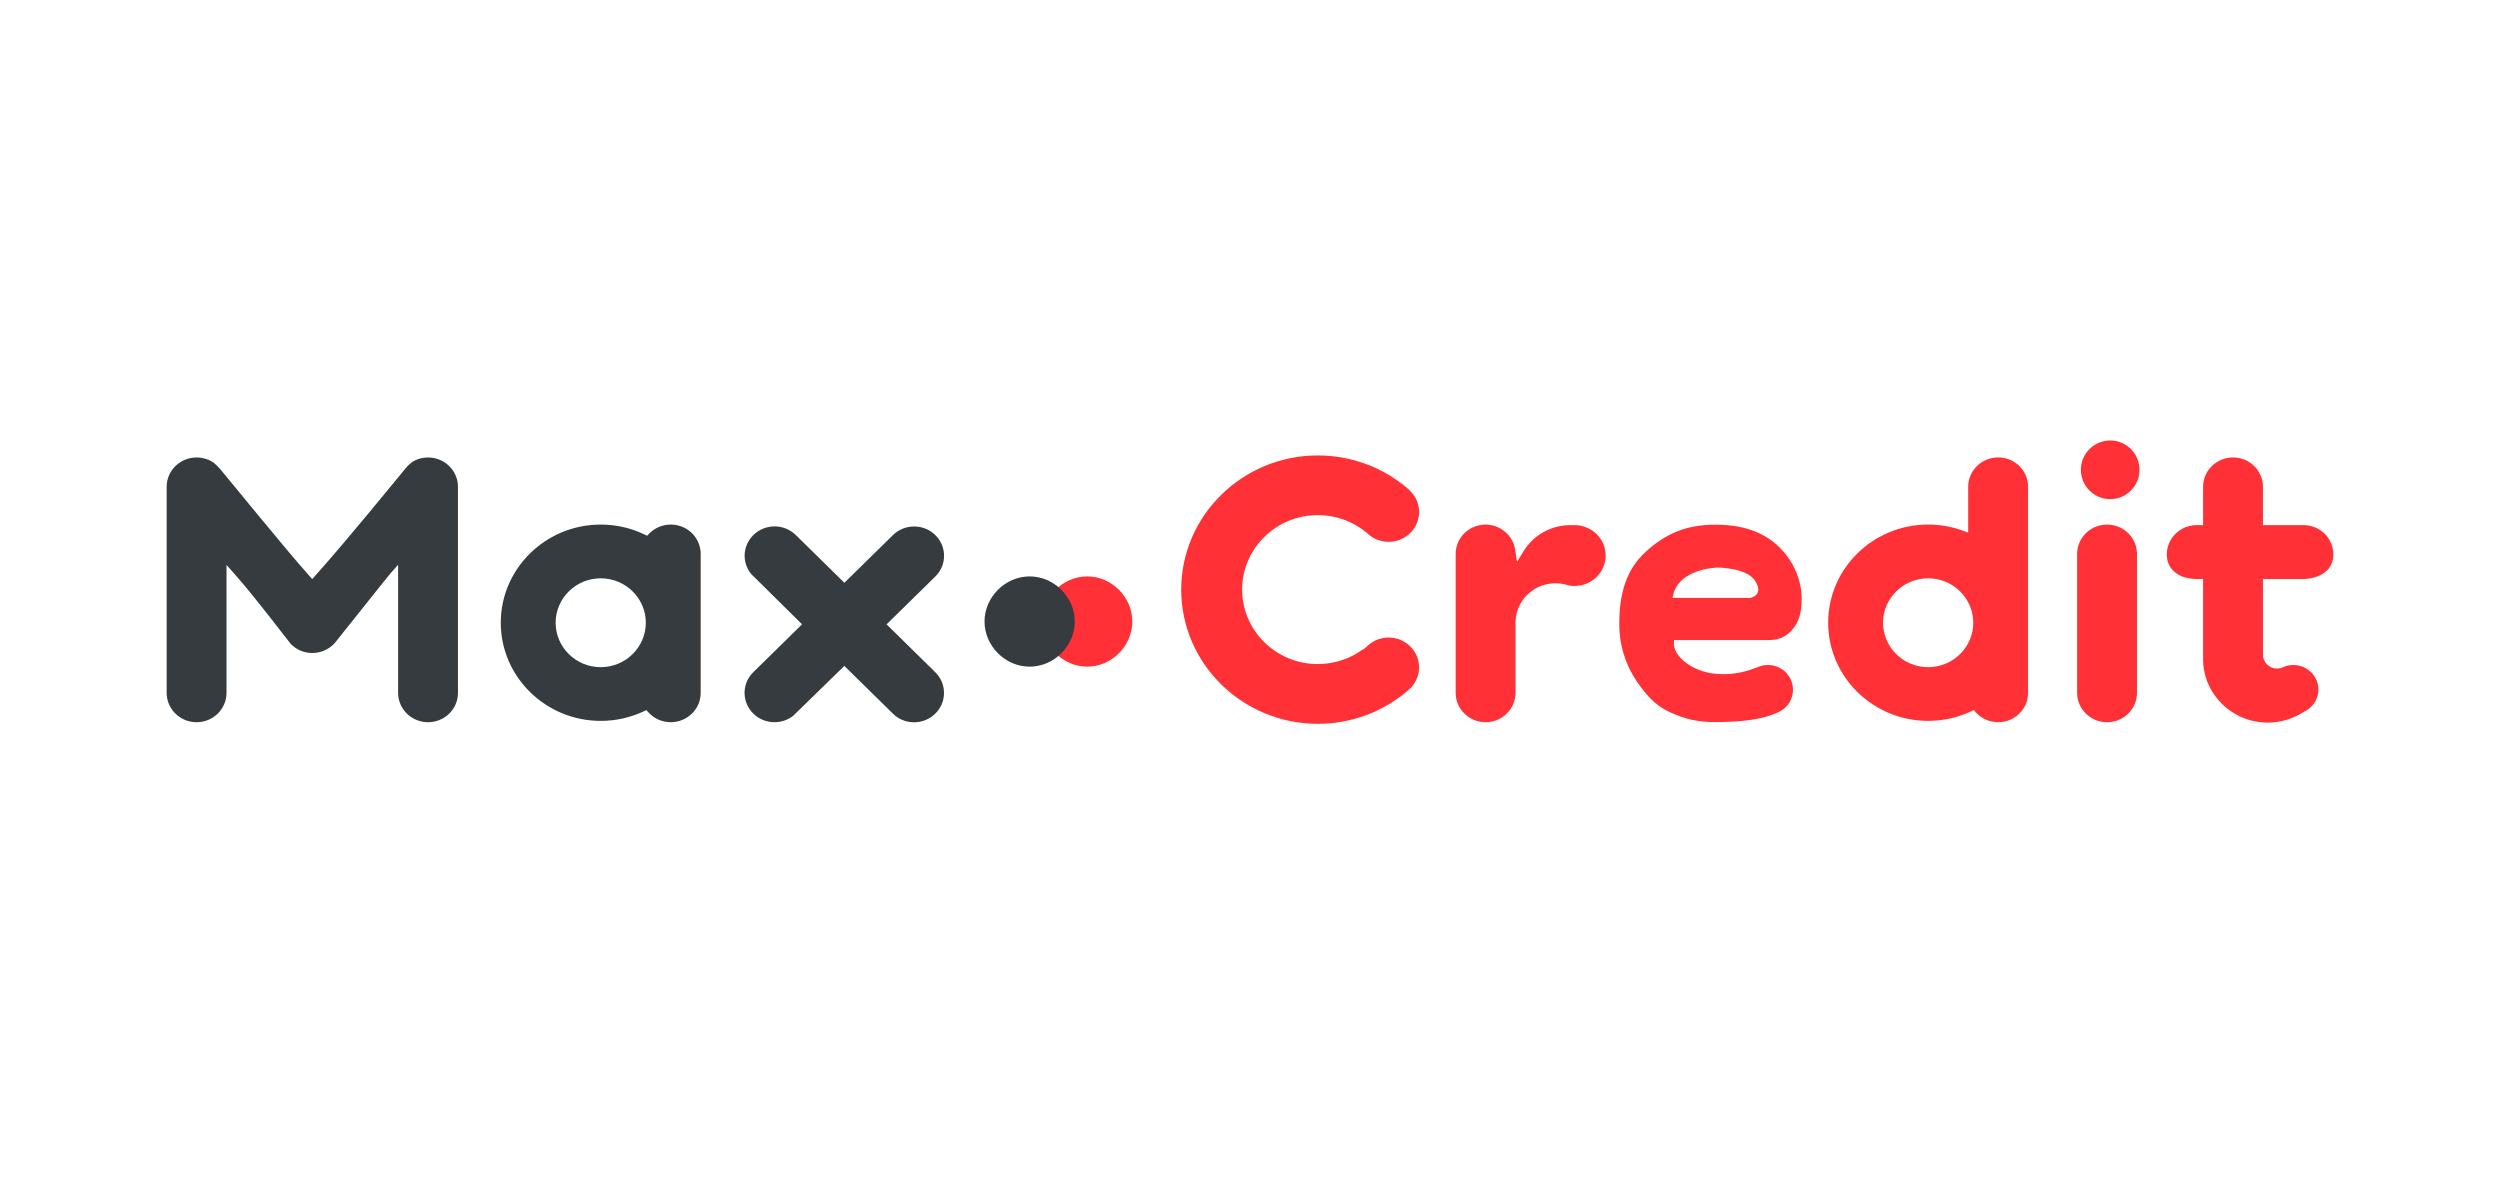 <svg width="210" height="100" viewBox="0 0 210 100" fill="none" xmlns="http://www.w3.org/2000/svg">
<path d="M35.955 60.666C34.57 60.666 33.442 59.563 33.442 58.202V47.438L32.781 48.185C32.573 48.416 28.207 53.92 28.13 54.002C27.654 54.543 26.962 54.852 26.234 54.852C25.543 54.852 24.901 54.58 24.419 54.088C24.311 53.971 21.457 50.188 19.69 48.201L19.027 47.458V58.201C19.027 59.564 17.898 60.667 16.513 60.667C15.128 60.667 14 59.564 14 58.201V40.888C14 39.53 15.127 38.428 16.513 38.428C17.032 38.428 17.529 38.58 17.948 38.866C18.049 38.935 18.356 39.234 18.508 39.416C19.642 40.785 23.987 46.126 25.943 48.325L26.225 48.645L26.51 48.325C29.344 45.152 33.054 40.553 34.117 39.284C34.26 39.112 34.565 38.836 34.656 38.781C35.046 38.549 35.49 38.428 35.954 38.428C37.341 38.428 38.469 39.53 38.469 40.888V58.203C38.47 59.563 37.343 60.666 35.955 60.666Z" fill="#353B3F"/>
<path d="M50.46 48.578C48.371 48.578 46.673 50.253 46.673 52.31C46.673 54.367 48.372 56.042 50.46 56.042C52.551 56.042 54.249 54.365 54.249 52.31C54.249 50.253 52.55 48.578 50.46 48.578ZM56.343 60.666C55.635 60.666 54.958 60.372 54.481 59.852L54.293 59.649L54.044 59.766C52.916 60.29 51.71 60.554 50.459 60.554C45.832 60.554 42.065 56.852 42.065 52.31C42.065 47.764 45.832 44.064 50.459 44.064C51.739 44.064 52.968 44.341 54.113 44.885L54.356 45.002L54.544 44.81C55.023 44.33 55.662 44.064 56.343 44.064C57.635 44.064 58.709 45.012 58.842 46.271L58.857 46.415V58.203C58.857 59.562 57.73 60.666 56.343 60.666Z" fill="#353B3F"/>
<path d="M76.783 60.672C76.109 60.672 75.478 60.413 75.002 59.946L70.926 55.936L66.629 60.124C66.19 60.475 65.63 60.664 65.059 60.664C64.387 60.664 63.753 60.408 63.28 59.942C62.373 59.047 62.294 57.638 63.097 56.661C63.18 56.572 63.24 56.507 63.283 56.456L63.281 56.459L67.373 52.442L63.096 48.215C62.3 47.239 62.38 45.833 63.286 44.942C63.761 44.477 64.39 44.218 65.065 44.218C65.6 44.218 66.112 44.383 66.54 44.691L66.552 44.699C66.58 44.717 66.612 44.739 66.641 44.763L66.83 44.924L70.927 48.954L75.008 44.947C75.484 44.482 76.115 44.224 76.788 44.224C77.461 44.224 78.093 44.482 78.567 44.947C79.04 45.413 79.301 46.029 79.301 46.687C79.301 47.343 79.04 47.963 78.567 48.428L74.472 52.445L78.562 56.466C79.036 56.931 79.296 57.548 79.296 58.207C79.296 58.865 79.036 59.481 78.562 59.944C78.086 60.413 77.454 60.672 76.783 60.672Z" fill="#353B3F"/>
<path d="M91.327 55.999C89.272 55.999 87.538 54.262 87.538 52.208C87.538 50.152 89.272 48.419 91.327 48.419C93.38 48.419 95.115 50.152 95.115 52.208C95.115 54.262 93.38 55.999 91.327 55.999Z" fill="#FF3036"/>
<path d="M86.492 55.999C84.437 55.999 82.7 54.262 82.7 52.208C82.7 50.152 84.437 48.419 86.492 48.419C88.546 48.419 90.279 50.152 90.279 52.208C90.279 54.262 88.546 55.999 86.492 55.999Z" fill="#353B3F"/>
<path d="M177.257 41.928C175.898 41.928 174.793 40.821 174.793 39.463C174.793 38.105 175.898 37 177.257 37C178.615 37 179.719 38.105 179.719 39.463C179.719 40.821 178.615 41.928 177.257 41.928Z" fill="#FF3036"/>
<path d="M161.965 48.578C159.875 48.578 158.176 50.253 158.176 52.31C158.176 54.369 159.875 56.042 161.965 56.042C164.052 56.042 165.754 54.368 165.754 52.31C165.754 50.253 164.051 48.578 161.965 48.578ZM167.843 60.666C167.765 60.666 167.678 60.66 167.58 60.647L167.512 60.636H167.503C167.441 60.631 167.377 60.623 167.321 60.609L167.229 60.588C167.175 60.574 167.118 60.563 167.065 60.543L167.03 60.528L167.009 60.522C166.945 60.5 166.882 60.477 166.821 60.447L166.776 60.429C166.717 60.401 166.654 60.37 166.593 60.337L166.56 60.315C166.503 60.282 166.444 60.244 166.381 60.201L166.374 60.194L166.355 60.181C166.316 60.155 166.278 60.123 166.235 60.09L166.161 60.026C166.1 59.972 166.043 59.916 165.985 59.854L165.797 59.647L165.547 59.765C164.418 60.288 163.212 60.553 161.961 60.553C157.331 60.553 153.566 56.851 153.566 52.309C153.566 47.763 157.331 44.063 161.961 44.063C162.944 44.063 163.909 44.228 164.823 44.557L165.329 44.738V40.884C165.329 39.526 166.457 38.424 167.845 38.424C168.525 38.424 169.165 38.685 169.643 39.161C170.103 39.625 170.357 40.237 170.357 40.884V58.199C170.357 59.562 169.231 60.666 167.843 60.666Z" fill="#FF3036"/>
<path d="M176.992 60.668C175.606 60.668 174.478 59.564 174.478 58.203V46.411L174.493 46.274C174.627 45.015 175.702 44.067 176.992 44.067C178.284 44.067 179.359 45.015 179.49 46.274L179.506 46.415V58.203C179.506 59.564 178.377 60.668 176.992 60.668Z" fill="#FF3036"/>
<path d="M110.698 60.801C104.371 60.801 99.223 55.744 99.223 49.529C99.223 43.313 104.371 38.257 110.698 38.257C113.501 38.257 116.182 39.252 118.278 41.065L118.452 41.237C118.937 41.71 119.203 42.336 119.203 43.008C119.203 44.392 118.054 45.515 116.646 45.515C116.058 45.515 115.485 45.318 115.031 44.951L115.005 44.93C114.939 44.868 114.872 44.809 114.806 44.752C113.657 43.796 112.199 43.268 110.698 43.268C107.193 43.268 104.339 46.076 104.339 49.526C104.339 52.977 107.193 55.782 110.698 55.782C112.081 55.782 113.418 55.336 114.519 54.522L114.53 54.552L114.948 54.186C115.418 53.777 116.02 53.553 116.646 53.553C118.054 53.553 119.202 54.675 119.203 56.057C119.203 56.789 118.88 57.483 118.31 57.965L118.274 57.993L118.264 58.002C116.171 59.808 113.483 60.801 110.698 60.801Z" fill="#FF3036"/>
<path d="M124.79 60.666C123.405 60.666 122.276 59.562 122.276 58.201V46.531C122.276 46.449 122.281 46.361 122.29 46.275C122.424 45.015 123.499 44.067 124.79 44.067C126.024 44.067 127.091 44.972 127.273 46.168L127.428 47.193L127.972 46.312C128.82 44.933 130.297 44.11 131.93 44.11C131.956 44.11 131.98 44.115 132.004 44.115C132.029 44.117 132.059 44.118 132.084 44.118H132.111C132.137 44.118 132.164 44.117 132.189 44.115C132.215 44.115 132.238 44.11 132.263 44.11C132.588 44.11 132.91 44.17 133.217 44.289C134.223 44.68 134.873 45.612 134.873 46.665C134.873 48.078 133.701 49.222 132.264 49.222C132.091 49.222 131.924 49.209 131.762 49.176C131.638 49.134 131.494 49.09 131.341 49.063C131.128 49.02 130.9 48.996 130.669 48.996C129.183 48.996 127.889 49.937 127.453 51.337C127.355 51.652 127.304 51.983 127.304 52.31V58.202C127.303 59.562 126.176 60.666 124.79 60.666Z" fill="#FF3036"/>
<path d="M190.494 60.699C187.497 60.699 185.06 58.303 185.06 55.364V48.635H184.528C183.143 48.635 182.012 47.929 182.012 46.571C182.012 45.213 183.143 44.109 184.528 44.109H185.06V40.886C185.06 39.53 186.188 38.425 187.576 38.425C188.959 38.425 190.088 39.53 190.088 40.886V44.11H193.631L193.75 44.123C195.032 44.255 196 45.308 196 46.571C196 47.838 195.032 48.49 193.75 48.625L193.614 48.636H190.088V49.632L190.09 55.001C190.09 55.638 190.615 56.158 191.26 56.158C191.35 56.158 191.441 56.148 191.529 56.125L191.543 56.138L191.766 56.047C192.046 55.923 192.339 55.86 192.641 55.86C193.801 55.86 194.745 56.784 194.745 57.925C194.745 58.361 194.604 58.783 194.333 59.142C194.208 59.312 194.054 59.46 193.878 59.586C193.77 59.662 193.659 59.726 193.549 59.777L193.526 59.788L193.502 59.807C192.608 60.385 191.566 60.699 190.494 60.699Z" fill="#FF3036"/>
<path d="M146.999 50.227H140.496C140.837 47.732 144.281 47.676 144.281 47.676C144.281 47.676 146.708 47.682 147.416 48.77C147.888 49.501 147.678 49.87 147.415 50.056C147.22 50.193 146.999 50.227 146.999 50.227ZM150.316 46.995C148.989 45.03 146.954 44.073 144.098 44.073C141.603 44.073 139.897 44.841 138.238 46.354C136.587 47.855 136.019 49.895 136.019 52.412C136.019 54.413 136.67 56.251 137.956 57.877C138.6 58.703 139.247 59.38 140.407 59.884C141.581 60.397 142.547 60.655 144.065 60.655C146.437 60.655 148.184 60.393 149.264 59.874L149.289 59.865C149.623 59.73 149.921 59.514 150.155 59.227L150.171 59.206L150.191 59.181C150.238 59.122 150.274 59.066 150.304 59.016L150.308 59.007L150.321 58.987C150.512 58.672 150.613 58.307 150.613 57.94C150.613 57.886 150.608 57.831 150.599 57.757L150.596 57.736V57.714L150.597 57.707C150.594 57.668 150.587 57.63 150.577 57.591C150.569 57.538 150.56 57.488 150.548 57.438L150.531 57.374C150.281 56.481 149.446 55.86 148.5 55.86C148.203 55.86 147.915 55.923 147.645 56.037L147.613 56.053L147.564 56.072L147.203 56.203C146.401 56.487 145.61 56.629 144.783 56.629C144.568 56.629 144.347 56.618 144.127 56.6C141.983 56.411 140.614 55.019 140.614 54.144V53.768H148.579C148.669 53.768 148.76 53.764 148.86 53.752L148.877 53.751C149.595 53.705 150.239 53.346 150.645 52.77L150.654 52.757L150.662 52.746C151.111 52.201 151.34 51.396 151.34 50.35C151.34 49.144 150.994 48.016 150.316 46.995Z" fill="#FF3036"/>
</svg>

